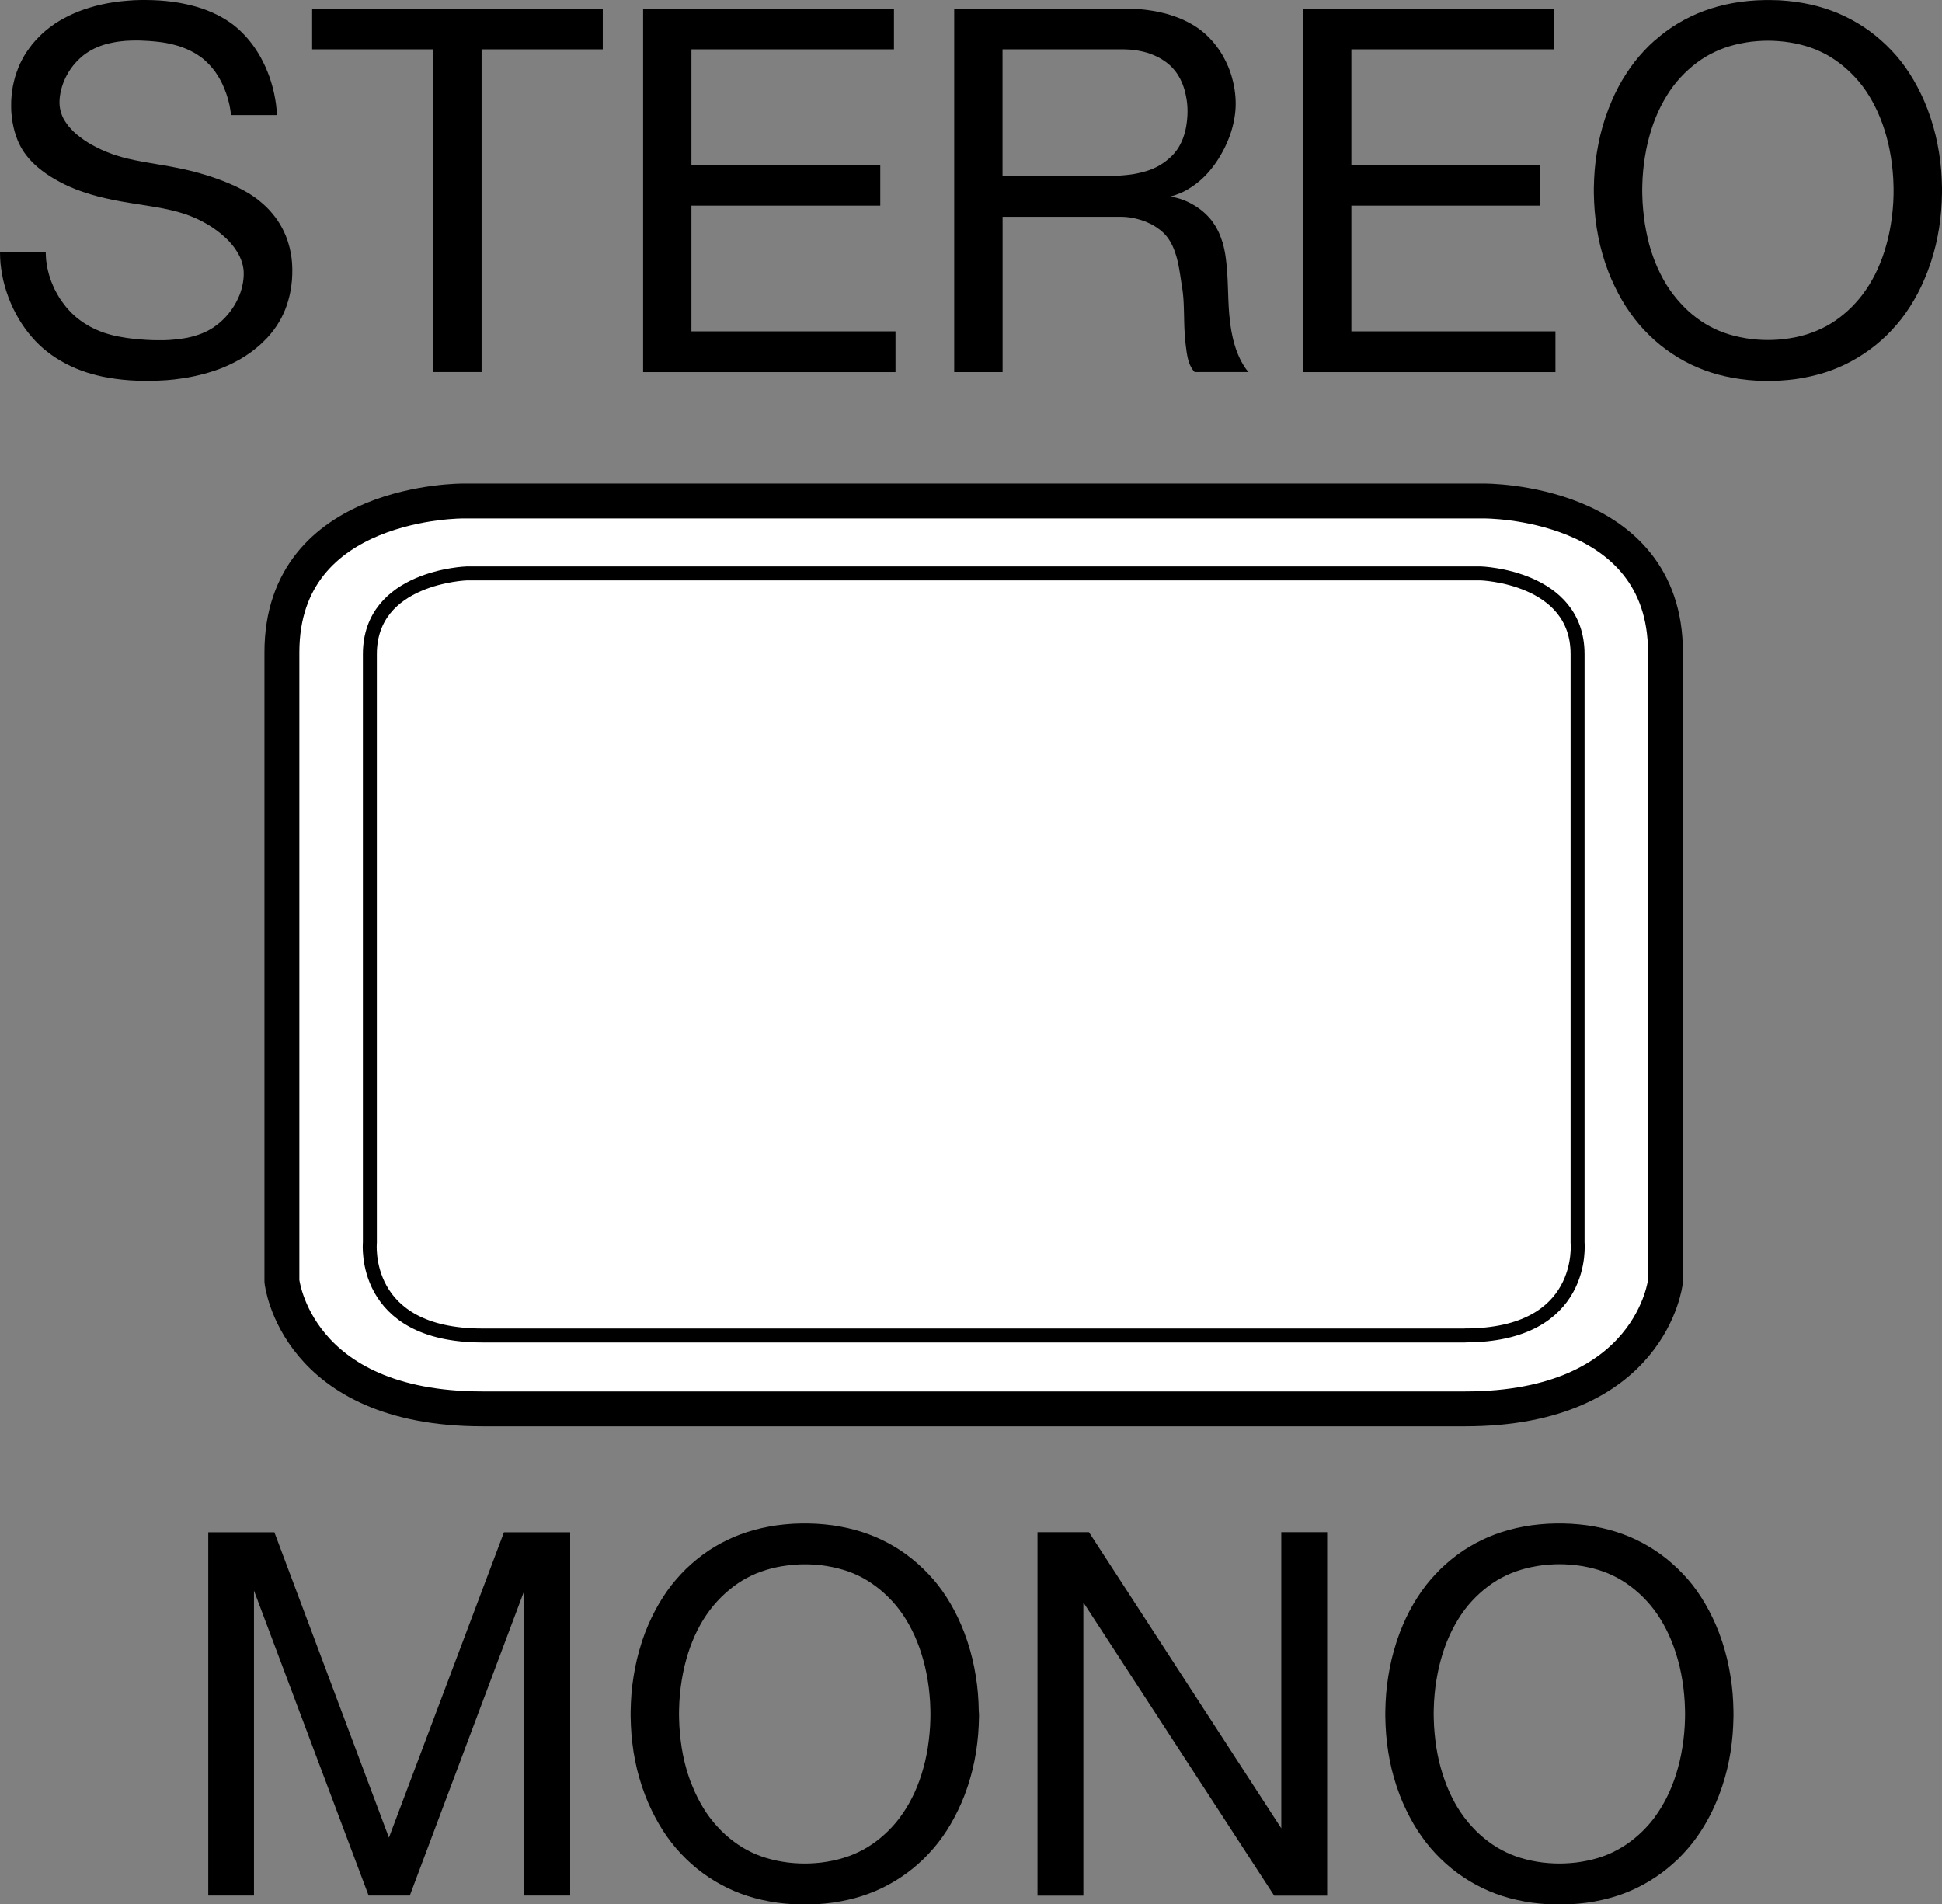 <?xml version="1.0" encoding="utf-8"?>
<!-- Generator: Adobe Illustrator 27.0.0, SVG Export Plug-In . SVG Version: 6.00 Build 0)  -->
<svg version="1.1" id="レイヤー_1" xmlns="http://www.w3.org/2000/svg" xmlns:xlink="http://www.w3.org/1999/xlink" x="0px"
	 y="0px" width="27.817px" height="27.275px" viewBox="0 0 27.817 27.275" style="enable-background:new 0 0 27.817 27.275;"
	 xml:space="preserve">
<rect x="0" y="0" width="27.817" height="27.275" fill="#808080" stroke="none"/>
<style type="text/css">
	.st0{fill:#FFFFFF;stroke:#000000;stroke-width:0.5;stroke-linecap:round;stroke-linejoin:round;stroke-miterlimit:2;}
	.st1{fill:#FFFFFF;stroke:#000000;stroke-width:0.2;stroke-linecap:round;stroke-linejoin:round;stroke-miterlimit:2;}
</style>
<g>
	<g>
		<path class="st0" d="M20.985,20.18c2.676,0,2.871-1.829,2.871-1.829V9.343c0-2.192-2.601-2.167-2.601-2.167H6.639
			c0,0-2.601-0.025-2.601,2.167v9.008c0,0,0.195,1.829,2.871,1.829H20.985z"/>
		<path class="st1" d="M20.985,19.128c1.744,0,1.612-1.329,1.612-1.329V9.37c0-1.113-1.388-1.157-1.388-1.157H6.686
			c0,0-1.388,0.044-1.388,1.157v8.43c0,0-0.132,1.329,1.612,1.329H20.985z"/>
	</g>
	<g>
		<polygon points="8.634,0.124 8.634,0.707 6.898,0.707 6.898,5.329 6.206,5.329 6.206,0.707 4.471,0.707 4.471,0.124 		"/>
		<polygon points="12.805,0.707 9.904,0.707 9.904,2.363 12.609,2.363 12.609,2.945 9.904,2.945 9.904,4.746 12.827,4.746 
			12.827,5.33 9.212,5.33 9.212,0.124 12.805,0.124 		"/>
		<polygon points="22.259,0.707 19.357,0.707 19.357,2.363 22.062,2.363 22.062,2.945 19.357,2.945 19.357,4.746 22.28,4.746 
			22.28,5.33 18.665,5.33 18.665,0.124 22.259,0.124 		"/>
		<polygon points="3.966,1.648 3.962,1.572 3.954,1.496 3.942,1.419 3.927,1.341 3.909,1.264 3.909,1.263 3.887,1.186 3.863,1.11 
			3.835,1.036 3.805,0.964 3.771,0.893 3.736,0.825 3.698,0.76 3.658,0.698 3.616,0.638 3.572,0.582 3.527,0.529 3.48,0.479 
			3.432,0.432 3.383,0.389 3.332,0.348 3.278,0.31 3.221,0.273 3.161,0.239 3.098,0.206 3.032,0.176 2.963,0.147 2.891,0.121 
			2.815,0.097 2.736,0.076 2.653,0.057 2.567,0.04 2.477,0.026 2.384,0.015 2.288,0.007 2.188,0.002 2.086,0 2.061,0 2.021,0 
			1.92,0.003 1.822,0.01 1.727,0.019 1.634,0.031 1.544,0.046 1.456,0.064 1.369,0.085 1.368,0.085 1.285,0.109 1.204,0.135 
			1.128,0.163 1.054,0.194 0.984,0.226 0.917,0.261 0.853,0.297 0.792,0.335 0.735,0.376 0.711,0.393 0.656,0.437 0.604,0.483 
			0.554,0.532 0.507,0.582 0.462,0.634 0.421,0.688 0.382,0.743 0.347,0.799 0.315,0.857 0.286,0.915 0.261,0.974 0.238,1.036 
			0.217,1.099 0.2,1.165 0.185,1.232 0.174,1.3 0.166,1.369 0.161,1.439 0.16,1.509 0.161,1.579 0.163,1.612 0.164,1.625 
			0.171,1.692 0.181,1.758 0.194,1.822 0.209,1.882 0.227,1.94 0.247,1.995 0.269,2.047 0.294,2.097 0.32,2.143 0.349,2.187 
			0.382,2.231 0.418,2.275 0.458,2.318 0.502,2.361 0.55,2.403 0.603,2.445 0.66,2.487 0.717,2.525 0.783,2.565 0.853,2.604 
			0.925,2.641 1.001,2.676 1.08,2.709 1.164,2.74 1.212,2.756 1.302,2.785 1.398,2.812 1.5,2.837 1.61,2.861 1.73,2.884 
			1.741,2.886 1.877,2.909 1.964,2.923 2.147,2.952 2.278,2.974 2.34,2.986 2.433,3.006 2.516,3.026 2.593,3.048 2.665,3.071 
			2.734,3.097 2.801,3.125 2.846,3.146 2.911,3.179 2.975,3.215 3.036,3.253 3.093,3.293 3.147,3.334 3.197,3.376 3.243,3.418 
			3.285,3.46 3.322,3.503 3.356,3.546 3.385,3.589 3.411,3.631 3.433,3.673 3.451,3.715 3.466,3.757 3.477,3.798 3.485,3.839 
			3.49,3.88 3.491,3.921 3.49,3.964 3.486,4.007 3.48,4.05 3.471,4.094 3.46,4.139 3.446,4.184 3.43,4.228 3.41,4.273 3.389,4.317 
			3.365,4.361 3.34,4.401 3.312,4.442 3.304,4.453 3.273,4.493 3.24,4.531 3.206,4.567 3.17,4.601 3.133,4.633 3.094,4.663 
			3.055,4.691 3.015,4.716 2.973,4.739 2.931,4.759 2.887,4.778 2.84,4.795 2.79,4.811 2.738,4.825 2.682,4.838 2.623,4.848 
			2.561,4.857 2.493,4.864 2.493,4.864 2.421,4.87 2.346,4.873 2.268,4.873 2.186,4.872 2.098,4.868 2.003,4.861 1.995,4.86 
			1.988,4.86 1.899,4.851 1.82,4.841 1.748,4.829 1.681,4.817 1.618,4.803 1.559,4.787 1.503,4.77 1.491,4.766 1.437,4.746 
			1.384,4.724 1.333,4.7 1.284,4.675 1.237,4.647 1.191,4.618 1.147,4.587 1.105,4.555 1.066,4.521 1.027,4.485 0.99,4.446 
			0.954,4.406 0.92,4.363 0.887,4.318 0.855,4.272 0.826,4.223 0.798,4.173 0.781,4.14 0.758,4.088 0.736,4.036 0.717,3.983 
			0.701,3.93 0.687,3.876 0.675,3.823 0.667,3.77 0.66,3.718 0.657,3.666 0.655,3.615 0,3.615 0.002,3.693 0.007,3.771 0.017,3.851 
			0.03,3.931 0.046,4.012 0.067,4.093 0.091,4.173 0.119,4.253 0.122,4.263 0.154,4.341 0.189,4.418 0.227,4.493 0.268,4.566 
			0.312,4.636 0.358,4.703 0.406,4.767 0.457,4.828 0.509,4.886 0.563,4.94 0.619,4.991 0.677,5.038 0.738,5.084 0.802,5.127 
			0.869,5.168 0.939,5.207 1.011,5.243 1.087,5.277 1.166,5.308 1.247,5.336 1.292,5.349 1.377,5.373 1.466,5.394 1.558,5.411 
			1.654,5.426 1.754,5.438 1.859,5.447 1.97,5.453 2.046,5.455 2.048,5.455 2.165,5.455 2.279,5.451 2.389,5.445 2.496,5.435 
			2.6,5.421 2.701,5.405 2.8,5.385 2.863,5.37 2.956,5.346 3.044,5.319 3.129,5.29 3.211,5.258 3.289,5.223 3.364,5.186 
			3.436,5.147 3.505,5.105 3.538,5.083 3.603,5.038 3.664,4.99 3.723,4.941 3.777,4.889 3.829,4.837 3.876,4.783 3.92,4.727 
			3.96,4.671 3.996,4.614 4.029,4.556 4.058,4.496 4.085,4.434 4.109,4.369 4.13,4.301 4.148,4.231 4.163,4.159 4.174,4.086 
			4.182,4.011 4.186,3.935 4.187,3.858 4.185,3.8 4.182,3.752 4.175,3.686 4.164,3.621 4.151,3.557 4.134,3.495 4.115,3.434 
			4.093,3.376 4.068,3.319 4.041,3.265 4.011,3.212 3.978,3.16 3.942,3.109 3.902,3.059 3.86,3.011 3.815,2.964 3.766,2.919 
			3.716,2.877 3.678,2.847 3.623,2.808 3.565,2.77 3.502,2.734 3.434,2.698 3.361,2.662 3.28,2.627 3.192,2.591 3.088,2.553 
			2.984,2.518 2.877,2.486 2.77,2.456 2.669,2.432 2.558,2.408 2.429,2.383 2.267,2.355 2.133,2.332 2.032,2.314 1.928,2.294 
			1.838,2.274 1.755,2.253 1.678,2.23 1.602,2.205 1.596,2.202 1.522,2.174 1.45,2.143 1.381,2.109 1.316,2.075 1.255,2.039 
			1.199,2.002 1.148,1.964 1.101,1.927 1.058,1.889 1.021,1.851 0.987,1.813 0.958,1.775 0.932,1.737 0.91,1.7 0.892,1.662 
			0.878,1.624 0.867,1.587 0.859,1.549 0.854,1.511 0.852,1.473 0.853,1.434 0.856,1.394 0.862,1.354 0.869,1.313 0.879,1.273 
			0.891,1.232 0.905,1.191 0.922,1.15 0.94,1.11 0.961,1.07 0.972,1.051 0.973,1.048 0.997,1.01 1.022,0.973 1.049,0.938 
			1.078,0.904 1.108,0.871 1.139,0.841 1.171,0.812 1.204,0.785 1.238,0.761 1.273,0.738 1.309,0.717 1.347,0.697 1.387,0.679 
			1.429,0.662 1.473,0.646 1.52,0.632 1.569,0.62 1.62,0.609 1.673,0.599 1.682,0.598 1.739,0.591 1.797,0.585 1.858,0.582 
			1.922,0.58 1.989,0.58 2.062,0.583 2.117,0.586 2.123,0.586 2.198,0.592 2.266,0.599 2.329,0.607 2.388,0.617 2.443,0.629 
			2.496,0.642 2.547,0.656 2.563,0.661 2.612,0.678 2.658,0.696 2.703,0.716 2.746,0.737 2.787,0.759 2.826,0.783 2.863,0.808 
			2.899,0.834 2.932,0.862 2.963,0.891 2.994,0.922 3.024,0.955 3.053,0.99 3.082,1.027 3.108,1.067 3.134,1.108 3.159,1.152 
			3.182,1.197 3.203,1.244 3.223,1.293 3.242,1.343 3.258,1.394 3.273,1.447 3.286,1.5 3.296,1.554 3.305,1.609 3.309,1.648 		"/>
		<path d="M27.817,2.693l-0.004-0.13l-0.008-0.128l-0.013-0.126l-0.018-0.125l-0.022-0.123l-0.026-0.12l-0.031-0.118L27.66,1.707
			l-0.012-0.036l-0.04-0.112l-0.044-0.108l-0.048-0.105l-0.051-0.101l-0.054-0.097l-0.057-0.093l-0.06-0.089l-0.063-0.085
			l-0.066-0.08l-0.07-0.077l-0.073-0.074l-0.077-0.071l-0.001-0.001l-0.08-0.068l-0.083-0.064l-0.086-0.06l-0.088-0.055l-0.09-0.051
			l-0.091-0.046l-0.092-0.042l-0.094-0.037l-0.098-0.034l-0.101-0.03l-0.105-0.026L25.83,0.044l-0.111-0.018l-0.114-0.013
			l-0.116-0.009L25.37,0.001l-0.046,0l-0.047,0l-0.119,0.004l-0.116,0.009l-0.114,0.013l-0.111,0.018l-0.108,0.022l-0.104,0.026
			l-0.101,0.03l-0.098,0.034l-0.094,0.037l-0.092,0.042l-0.091,0.046l-0.09,0.051l-0.088,0.055l-0.085,0.06l-0.083,0.064
			l-0.08,0.068L23.701,0.58l-0.077,0.071l-0.073,0.075l-0.069,0.077l-0.066,0.08l-0.063,0.085l-0.06,0.089L23.235,1.15l-0.054,0.097
			L23.13,1.348l-0.047,0.105l-0.044,0.108l-0.04,0.112l-0.012,0.035l-0.035,0.116l-0.031,0.118l-0.026,0.121l-0.022,0.123
			L22.855,2.31l-0.013,0.127l-0.008,0.128l-0.004,0.13l0,0.032l0,0.037l0.004,0.129l0.008,0.128l0.013,0.126l0.017,0.124
			l0.022,0.122l0.026,0.12l0.031,0.117l0.035,0.115l0.012,0.036l0.04,0.111l0.044,0.108l0.048,0.104l0.051,0.101l0.054,0.097
			l0.057,0.093l0.061,0.089l0.063,0.085l0.066,0.081l0.07,0.078l0.074,0.075l0.076,0.071l0.08,0.068l0.083,0.064l0.086,0.06
			l0.088,0.056l0.09,0.051l0.091,0.047l0.093,0.042l0.094,0.038l0.098,0.034l0.101,0.03l0.105,0.026l0.108,0.022l0.111,0.018
			l0.113,0.013l0.116,0.009l0.118,0.004l0.047,0l0.047,0l0.118-0.004l0.116-0.009l0.114-0.013l0.111-0.018l0.108-0.022l0.105-0.026
			l0.101-0.03l0.098-0.034l0.094-0.038l0.093-0.042l0.091-0.047l0.09-0.051l0.088-0.056l0.086-0.06l0.083-0.064l0.08-0.068l0,0
			l0.077-0.071l0.073-0.075l0.07-0.078l0.066-0.08l0.063-0.085l0.06-0.089l0.057-0.093l0.054-0.097l0.051-0.101L27.565,4
			l0.044-0.108l0.04-0.111l0.012-0.036l0.035-0.115l0.031-0.118l0.026-0.12l0.022-0.122l0.017-0.124l0.013-0.126l0.008-0.128
			l0.004-0.13l0-0.036L27.817,2.693z M27.123,2.792l-0.004,0.107l-0.008,0.105l-0.011,0.103l-0.015,0.102l-0.018,0.1l-0.021,0.098
			l-0.025,0.096l-0.026,0.089l-0.03,0.089l-0.033,0.086l-0.035,0.082L26.86,3.927l-0.04,0.075l-0.042,0.072l-0.045,0.069
			l-0.047,0.066l-0.008,0.011l-0.05,0.063l-0.053,0.06L26.521,4.4l-0.057,0.054l-0.059,0.051l-0.061,0.048l-0.062,0.044
			l-0.064,0.041l-0.065,0.037l-0.066,0.033l-0.067,0.03l-0.07,0.027L25.877,4.79l-0.075,0.021l-0.078,0.018l-0.08,0.015
			l-0.082,0.012l-0.084,0.008l-0.086,0.005L25.324,4.87l-0.069-0.001l-0.086-0.005l-0.084-0.008l-0.082-0.012l-0.08-0.015
			l-0.078-0.018L24.769,4.79l-0.073-0.024l-0.07-0.027l-0.067-0.03l-0.065-0.033l-0.065-0.037l-0.064-0.041l-0.062-0.044
			l-0.061-0.048l-0.059-0.051L24.126,4.4l-0.055-0.058l-0.053-0.06l-0.05-0.063l-0.009-0.011l-0.047-0.066l-0.045-0.069
			l-0.042-0.072l-0.04-0.076l-0.038-0.079l-0.035-0.082l-0.033-0.086l-0.03-0.089l-0.026-0.087L23.6,3.405l-0.021-0.098l-0.018-0.1
			l-0.014-0.102l-0.011-0.104l-0.008-0.105L23.524,2.79l-0.001-0.064l0.001-0.064l0.004-0.107l0.008-0.105l0.011-0.104l0.015-0.102
			l0.018-0.1l0.021-0.098l0.025-0.096l0.026-0.089l0.03-0.089l0.033-0.086l0.035-0.082l0.038-0.079l0.04-0.075l0.042-0.072
			l0.044-0.069l0.047-0.066l0.008-0.011l0.05-0.063l0.053-0.06l0.055-0.057l0.057-0.054l0.059-0.051l0.061-0.048l0.062-0.044
			l0.064-0.041l0.065-0.037l0.066-0.033l0.067-0.03l0.07-0.027l0.073-0.024l0.075-0.021l0.078-0.018l0.08-0.015l0.082-0.012
			l0.084-0.008l0.086-0.005l0.067-0.001l0.069,0.001l0.086,0.005l0.084,0.008l0.083,0.012l0.08,0.015l0.078,0.018l0.075,0.021
			l0.072,0.024l0.07,0.027l0.067,0.03l0.065,0.033l0.065,0.037l0.063,0.041l0.062,0.044l0.061,0.048l0.059,0.051l0.057,0.054
			l0.055,0.057l0.053,0.06l0.05,0.063l0.009,0.012l0.047,0.066l0.044,0.069l0.042,0.072l0.04,0.076l0.038,0.079l0.035,0.083
			l0.033,0.086l0.03,0.09l0.026,0.087l0.025,0.096l0.021,0.098l0.018,0.1l0.015,0.102l0.011,0.104l0.008,0.105l0.004,0.107
			l0.001,0.062L27.123,2.792z"/>
		<path d="M17.855,5.295l-0.026-0.036L17.805,5.22l-0.023-0.041L17.76,5.136L17.739,5.09l-0.02-0.048l-0.018-0.051l-0.017-0.054
			l-0.016-0.057l-0.014-0.06l-0.013-0.063L17.63,4.692l-0.007-0.051l-0.009-0.074l-0.008-0.08l-0.006-0.088l-0.005-0.103
			l-0.005-0.138l-0.001-0.03l-0.005-0.126l-0.006-0.1l-0.004-0.052l-0.007-0.077l-0.008-0.069l-0.009-0.063l-0.011-0.058
			l-0.012-0.054l-0.013-0.051L17.497,3.43l-0.016-0.045l-0.017-0.042l-0.019-0.04l-0.02-0.038l-0.021-0.036l-0.023-0.034
			L17.357,3.16L17.33,3.128l-0.029-0.032L17.27,3.065l-0.033-0.03l-0.035-0.029l-0.037-0.027l-0.039-0.026l-0.04-0.024l-0.025-0.014
			l-0.042-0.021l-0.042-0.019l-0.043-0.017l-0.043-0.014l-0.043-0.012l-0.043-0.01l-0.042-0.008l0.038-0.01l0.038-0.012l0.038-0.014
			l0.039-0.016l0.039-0.018l0.039-0.021l0.039-0.023l0.039-0.025l0.039-0.027l0.038-0.029l0.038-0.031l0.037-0.033l0.036-0.035
			l0.035-0.037l0.034-0.039l0.033-0.041l0.032-0.042l0.031-0.044l0.03-0.046l0.029-0.048l0.028-0.05l0.027-0.051l0.005-0.011
			l0.009-0.018l0.024-0.053l0.022-0.053l0.02-0.052l0.017-0.052l0.015-0.052l0.013-0.051l0.011-0.051l0.009-0.05l0.007-0.049
			l0.005-0.049l0.003-0.048l0.001-0.047l-0.001-0.051l-0.003-0.051l-0.005-0.052l-0.007-0.052l-0.009-0.052l-0.011-0.051
			l-0.004-0.015l-0.013-0.051l-0.015-0.05l-0.017-0.05l-0.019-0.049l-0.021-0.048l-0.019-0.04l-0.024-0.046l-0.025-0.045
			l-0.027-0.044L17.453,0.7l-0.03-0.041l-0.031-0.039l-0.032-0.037l-0.033-0.036l-0.034-0.034L17.26,0.482l-0.036-0.03l-0.037-0.029
			l-0.039-0.028l-0.04-0.026l-0.042-0.025l-0.044-0.024l-0.046-0.023l-0.048-0.022l-0.05-0.021l-0.052-0.019l-0.054-0.018
			L16.716,0.2l-0.058-0.015l-0.06-0.014l-0.061-0.012l-0.063-0.01L16.409,0.14l-0.066-0.007l-0.068-0.005l-0.069-0.003l-0.07-0.001
			l-0.018,0h-2.45v5.206h0.693V3.105h1.691l0.042,0.001l0.043,0.003l0.043,0.005l0.038,0.006l0.043,0.009l0.043,0.011l0.042,0.012
			l0.041,0.014l0.039,0.016l0.038,0.017L16.5,3.216l0.034,0.02l0.033,0.021l0.03,0.022L16.626,3.3l0.026,0.023l0.025,0.024
			L16.7,3.372l0.021,0.026l0.02,0.028l0.019,0.03l0.018,0.032l0.017,0.034l0.016,0.037l0.015,0.039L16.84,3.64l0.014,0.046
			l0.013,0.05l0.012,0.055l0.012,0.062l0.012,0.072l0.014,0.092l0.004,0.028l0.009,0.052l0.008,0.055l0.007,0.059l0.006,0.065
			l0.004,0.072l0.003,0.085l0.003,0.114l0.001,0.057l0.003,0.094l0.002,0.036l0.005,0.079l0.006,0.073l0.008,0.07l0.009,0.067
			l0.001,0.01l0.008,0.048l0.008,0.041l0.009,0.036l0.01,0.032l0.011,0.029l0.012,0.026l0.013,0.024l0.014,0.022l0.015,0.02
			l0.016,0.018h0.772L17.855,5.295z M16.759,2.258l-0.03,0.026l-0.031,0.025l-0.033,0.024l-0.034,0.022l-0.035,0.021l-0.014,0.008
			l-0.037,0.018l-0.038,0.017l-0.04,0.016l-0.042,0.014L16.38,2.462l-0.047,0.012l-0.05,0.011l-0.053,0.01l-0.029,0.004
			l-0.059,0.007l-0.062,0.006l-0.067,0.005L15.942,2.52L15.86,2.522l-0.056,0h-1.444V0.707h1.72l0.021,0l0.052,0.002l0.05,0.003
			l0.049,0.005L16.3,0.725l0.046,0.009l0.044,0.01l0.043,0.012l0.041,0.014l0.009,0.003l0.04,0.016l0.038,0.017l0.037,0.018
			l0.035,0.02l0.033,0.021l0.032,0.022l0.03,0.023l0.028,0.024l0.026,0.025l0.024,0.026l0.023,0.027l0.022,0.029l0.021,0.031
			l0.019,0.032l0.018,0.034l0.017,0.036l0.016,0.038l0.014,0.04l0.013,0.041l0.011,0.043l0.001,0.006l0.009,0.044l0.008,0.045
			l0.006,0.045l0.004,0.046l0.002,0.047v0.048l-0.002,0.048l-0.004,0.049L17.001,1.74l-0.004,0.03L16.99,1.816l-0.009,0.044
			L16.97,1.903l-0.012,0.04l-0.013,0.038L16.93,2.018l-0.016,0.034l-0.017,0.033l-0.018,0.031l-0.02,0.03l-0.022,0.029l-0.024,0.029
			l-0.026,0.028L16.759,2.258z"/>
	</g>
	<g>
		<polygon points="19.01,21.946 19.01,27.152 18.251,27.152 15.518,22.952 15.518,27.152 14.861,27.152 14.861,21.946 
			15.598,21.946 18.353,26.188 18.353,21.946 		"/>
		<polygon points="2.983,27.151 2.983,21.947 3.93,21.947 5.571,26.321 7.219,21.947 8.167,21.947 8.167,27.151 7.51,27.151 
			7.51,22.783 5.87,27.151 5.28,27.151 3.638,22.783 3.638,27.151 		"/>
		<path d="M14.02,24.515l-0.004-0.13l-0.008-0.128l-0.013-0.126l-0.018-0.125l-0.022-0.123l-0.026-0.12l-0.031-0.118l-0.035-0.116
			l-0.012-0.036l-0.04-0.112l-0.044-0.108l-0.047-0.105l-0.051-0.101l-0.054-0.097l-0.057-0.093l-0.06-0.089l-0.063-0.085
			l-0.066-0.08l-0.07-0.077l-0.073-0.074l-0.077-0.071l-0.001-0.001l-0.08-0.068l-0.083-0.064l-0.085-0.06l-0.088-0.055l-0.09-0.051
			l-0.091-0.046l-0.092-0.042l-0.094-0.037l-0.098-0.034l-0.101-0.03l-0.105-0.026l-0.108-0.022l-0.111-0.018l-0.114-0.013
			l-0.116-0.009l-0.119-0.004l-0.046,0l-0.047,0l-0.119,0.004l-0.116,0.009l-0.114,0.013l-0.111,0.018l-0.108,0.022l-0.105,0.026
			l-0.101,0.03l-0.098,0.034l-0.094,0.037l-0.092,0.042l-0.091,0.046l-0.09,0.051l-0.088,0.055l-0.085,0.06l-0.083,0.064
			l-0.08,0.068l-0.002,0.002l-0.077,0.071l-0.073,0.075l-0.069,0.077l-0.066,0.08l-0.063,0.085l-0.06,0.089l-0.057,0.093
			l-0.054,0.097L9.333,23.17l-0.048,0.105l-0.044,0.108l-0.04,0.112L9.19,23.53l-0.035,0.116l-0.031,0.118l-0.026,0.121
			l-0.022,0.123l-0.018,0.125l-0.013,0.127l-0.008,0.128l-0.004,0.13l0,0.032l0,0.037l0.004,0.129l0.008,0.128l0.013,0.126
			l0.017,0.124l0.022,0.122l0.026,0.12l0.031,0.117l0.035,0.115l0.012,0.036l0.04,0.111l0.044,0.108l0.048,0.104l0.051,0.101
			l0.054,0.097l0.057,0.093l0.06,0.089l0.063,0.085l0.066,0.081l0.07,0.078l0.074,0.075l0.076,0.071l0.08,0.068l0.083,0.064
			l0.086,0.06l0.088,0.056l0.09,0.051l0.091,0.047l0.093,0.042l0.095,0.038l0.098,0.034l0.101,0.03l0.105,0.026l0.108,0.022
			l0.111,0.018l0.114,0.013l0.116,0.009l0.118,0.004l0.047,0l0.047,0l0.118-0.004l0.116-0.009l0.114-0.013l0.111-0.018l0.108-0.022
			l0.105-0.026l0.101-0.03l0.098-0.034l0.095-0.038l0.093-0.042l0.091-0.047l0.09-0.051l0.088-0.056l0.086-0.06l0.083-0.064
			l0.08-0.068l0,0l0.077-0.071l0.073-0.075l0.07-0.078l0.066-0.08l0.063-0.085l0.06-0.089l0.057-0.093l0.054-0.097l0.051-0.101
			l0.048-0.104l0.044-0.108l0.04-0.111l0.012-0.036l0.035-0.115l0.031-0.118l0.026-0.12l0.022-0.122l0.017-0.124l0.013-0.126
			l0.008-0.128l0.004-0.13l0-0.036L14.02,24.515z M13.327,24.614l-0.004,0.107l-0.008,0.105l-0.011,0.103l-0.014,0.102l-0.018,0.1
			l-0.021,0.098l-0.025,0.096l-0.026,0.089l-0.03,0.089l-0.033,0.086l-0.035,0.082l-0.038,0.079l-0.04,0.075l-0.042,0.072
			l-0.045,0.069l-0.047,0.066l-0.008,0.011l-0.05,0.063l-0.053,0.06l-0.055,0.057l-0.057,0.054l-0.059,0.051l-0.061,0.048
			l-0.062,0.044l-0.064,0.041l-0.065,0.037l-0.066,0.033l-0.067,0.03l-0.07,0.027l-0.073,0.024l-0.075,0.021l-0.078,0.018
			l-0.08,0.015l-0.082,0.012l-0.084,0.008l-0.086,0.005l-0.067,0.001l-0.069-0.001l-0.086-0.005l-0.084-0.008l-0.082-0.012
			l-0.08-0.015l-0.078-0.018l-0.075-0.021l-0.073-0.024l-0.07-0.027l-0.067-0.03l-0.065-0.033l-0.065-0.037l-0.063-0.041
			l-0.062-0.044l-0.061-0.048l-0.059-0.051l-0.057-0.054l-0.055-0.058l-0.053-0.06l-0.05-0.063l-0.009-0.011l-0.047-0.066
			l-0.044-0.069l-0.042-0.072l-0.04-0.076l-0.038-0.079l-0.035-0.082L9.884,25.5l-0.03-0.089l-0.026-0.087l-0.025-0.096L9.782,25.13
			l-0.018-0.1L9.75,24.929l-0.011-0.104L9.731,24.72l-0.004-0.107l-0.001-0.064l0.001-0.064l0.004-0.107l0.008-0.105l0.011-0.104
			l0.015-0.102l0.018-0.1l0.021-0.098l0.025-0.096l0.026-0.089l0.03-0.089l0.033-0.086l0.035-0.082l0.038-0.079l0.04-0.075
			l0.042-0.072l0.045-0.069l0.047-0.066l0.009-0.011l0.05-0.063l0.053-0.06l0.055-0.057l0.057-0.054l0.059-0.051l0.061-0.048
			l0.062-0.044l0.064-0.041l0.065-0.037l0.066-0.033l0.067-0.03l0.07-0.027l0.073-0.024l0.075-0.021l0.078-0.018l0.08-0.015
			l0.082-0.012l0.084-0.008l0.086-0.005l0.067-0.001l0.069,0.001l0.086,0.005l0.084,0.008l0.082,0.012l0.08,0.015l0.078,0.018
			l0.075,0.021l0.073,0.024l0.07,0.027l0.067,0.03l0.065,0.033l0.064,0.037l0.063,0.041l0.062,0.044l0.061,0.048l0.059,0.051
			l0.057,0.054l0.055,0.057l0.053,0.06l0.05,0.063l0.009,0.012l0.047,0.066l0.044,0.069l0.042,0.072l0.04,0.076l0.038,0.079
			l0.035,0.083l0.033,0.086l0.03,0.09l0.026,0.087l0.025,0.096l0.021,0.098l0.018,0.1l0.015,0.102l0.011,0.104l0.008,0.105
			l0.004,0.107l0.001,0.062L13.327,24.614z"/>
		<path d="M24.83,24.515l-0.004-0.13l-0.008-0.128l-0.013-0.126l-0.018-0.125l-0.022-0.123l-0.026-0.12l-0.031-0.118l-0.035-0.116
			l-0.012-0.036l-0.04-0.112l-0.044-0.108l-0.048-0.105l-0.051-0.101l-0.054-0.097l-0.057-0.093l-0.06-0.089l-0.063-0.085
			l-0.066-0.08l-0.07-0.077l-0.073-0.074l-0.077-0.071l-0.001-0.001l-0.08-0.068l-0.083-0.064l-0.086-0.06l-0.088-0.055l-0.09-0.051
			l-0.091-0.046l-0.092-0.042l-0.094-0.037l-0.098-0.034l-0.101-0.03l-0.105-0.026l-0.108-0.022l-0.111-0.018l-0.114-0.013
			l-0.116-0.009l-0.119-0.004l-0.046,0l-0.047,0l-0.119,0.004l-0.116,0.009l-0.114,0.013l-0.111,0.018l-0.108,0.022l-0.104,0.026
			l-0.101,0.03l-0.098,0.034l-0.094,0.037l-0.092,0.042l-0.091,0.046l-0.09,0.051l-0.088,0.055l-0.085,0.06l-0.083,0.064
			l-0.08,0.068l-0.002,0.002l-0.077,0.071l-0.073,0.075l-0.069,0.077l-0.066,0.08l-0.063,0.085l-0.06,0.089l-0.057,0.093
			l-0.054,0.097l-0.051,0.101l-0.047,0.105l-0.044,0.108l-0.04,0.112L20,23.53l-0.035,0.116l-0.031,0.118l-0.026,0.121l-0.022,0.123
			l-0.018,0.125l-0.013,0.127l-0.008,0.128l-0.004,0.13l0,0.032l0,0.037l0.004,0.129l0.008,0.128l0.013,0.126l0.017,0.124
			l0.022,0.122l0.026,0.12l0.031,0.117l0.035,0.115l0.012,0.036l0.04,0.111l0.044,0.108l0.048,0.104l0.051,0.101l0.054,0.097
			l0.057,0.093l0.061,0.089l0.063,0.085l0.066,0.081l0.07,0.078l0.074,0.075l0.076,0.071l0.08,0.068l0.083,0.064l0.086,0.06
			l0.088,0.056l0.09,0.051l0.091,0.047l0.093,0.042l0.094,0.038l0.098,0.034l0.101,0.03l0.105,0.026l0.108,0.022l0.111,0.018
			l0.113,0.013l0.116,0.009l0.118,0.004l0.047,0l0.047,0l0.118-0.004l0.116-0.009l0.114-0.013l0.111-0.018l0.108-0.022l0.105-0.026
			l0.101-0.03l0.098-0.034l0.094-0.038l0.093-0.042l0.091-0.047l0.09-0.051l0.088-0.056l0.086-0.06l0.083-0.064l0.08-0.068l0,0
			l0.077-0.071l0.073-0.075l0.07-0.078l0.066-0.08l0.063-0.085l0.06-0.089l0.057-0.093l0.054-0.097l0.051-0.101l0.047-0.104
			l0.044-0.108l0.04-0.111l0.012-0.036l0.035-0.115l0.031-0.118l0.026-0.12l0.022-0.122l0.017-0.124l0.013-0.126l0.008-0.128
			l0.004-0.13l0-0.036L24.83,24.515z M24.136,24.614l-0.004,0.107l-0.008,0.105l-0.011,0.103l-0.015,0.102l-0.018,0.1l-0.021,0.098
			l-0.025,0.096l-0.026,0.089l-0.03,0.089l-0.033,0.086l-0.035,0.082l-0.038,0.079l-0.04,0.075l-0.042,0.072l-0.045,0.069
			L23.7,26.031l-0.008,0.011l-0.05,0.063l-0.053,0.06l-0.055,0.057l-0.057,0.054l-0.059,0.051l-0.061,0.048l-0.062,0.044
			l-0.064,0.041l-0.065,0.037L23.1,26.531l-0.067,0.03l-0.07,0.027l-0.073,0.024l-0.075,0.021l-0.078,0.018l-0.08,0.015
			l-0.082,0.012l-0.084,0.008l-0.086,0.005l-0.067,0.001l-0.069-0.001l-0.086-0.005l-0.084-0.008l-0.082-0.012l-0.08-0.015
			l-0.078-0.018l-0.075-0.021l-0.073-0.024l-0.07-0.027l-0.067-0.03l-0.065-0.033l-0.065-0.037l-0.064-0.041l-0.062-0.044
			l-0.061-0.048l-0.059-0.051l-0.057-0.054l-0.055-0.058l-0.053-0.06l-0.05-0.063l-0.009-0.011l-0.047-0.066l-0.045-0.069
			l-0.042-0.072l-0.04-0.076l-0.038-0.079l-0.035-0.082L20.694,25.5l-0.03-0.089l-0.026-0.087l-0.025-0.096l-0.021-0.098l-0.018-0.1
			l-0.014-0.102l-0.011-0.104l-0.008-0.105l-0.004-0.107l-0.001-0.064l0.001-0.064l0.004-0.107l0.008-0.105l0.011-0.104l0.015-0.102
			l0.018-0.1l0.021-0.098l0.025-0.096l0.026-0.089l0.03-0.089l0.033-0.086l0.035-0.082l0.038-0.079l0.04-0.075l0.042-0.072
			l0.044-0.069l0.047-0.066l0.008-0.011l0.05-0.063l0.053-0.06l0.055-0.057l0.057-0.054l0.059-0.051l0.061-0.048l0.062-0.044
			l0.064-0.041l0.065-0.037l0.066-0.033l0.067-0.03l0.07-0.027l0.073-0.024l0.075-0.021l0.078-0.018l0.08-0.015l0.082-0.012
			l0.084-0.008l0.086-0.005l0.067-0.001l0.069,0.001l0.086,0.005l0.084,0.008l0.083,0.012l0.08,0.015l0.078,0.018l0.075,0.021
			l0.072,0.024l0.07,0.027l0.067,0.03l0.065,0.033l0.065,0.037l0.063,0.041l0.062,0.044l0.061,0.048l0.059,0.051l0.057,0.054
			l0.055,0.057l0.053,0.06l0.05,0.063l0.009,0.012l0.047,0.066l0.044,0.069l0.042,0.072l0.04,0.076l0.038,0.079l0.035,0.083
			l0.033,0.086l0.03,0.09l0.026,0.087l0.025,0.096l0.021,0.098l0.018,0.1l0.015,0.102l0.011,0.104l0.008,0.105l0.004,0.107
			l0.001,0.062L24.136,24.614z"/>
	</g>
</g>
</svg>
